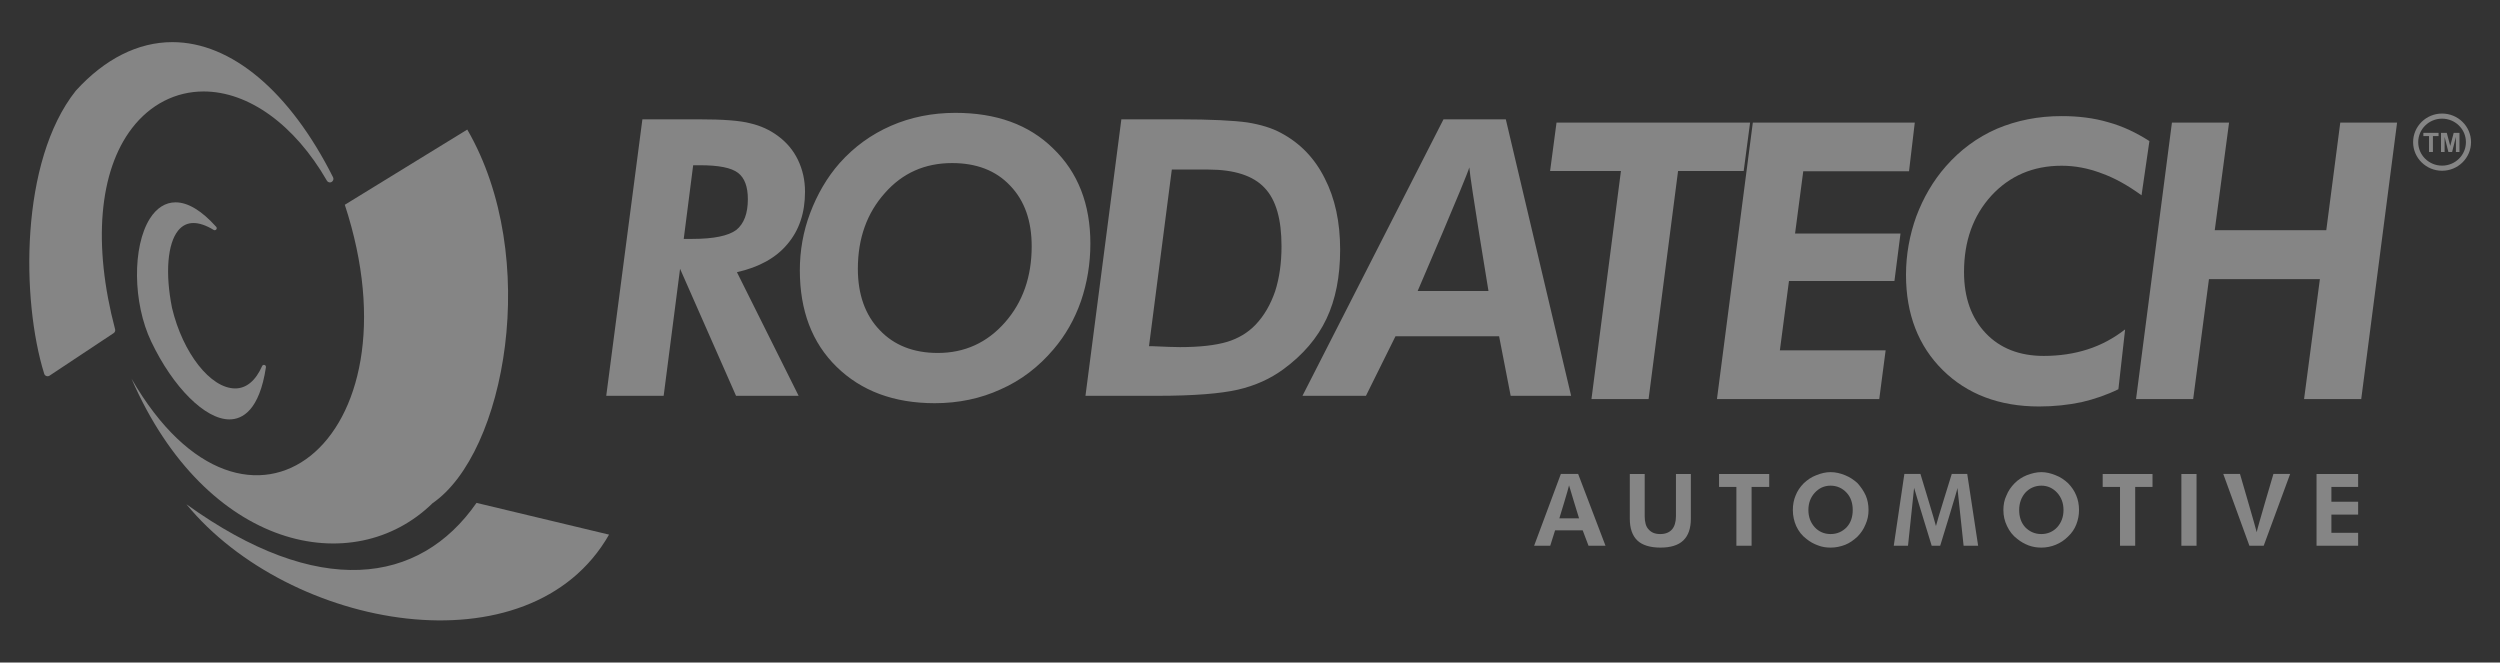 <svg version="1.1" id="Capa_1" xmlns="http://www.w3.org/2000/svg" xmlns:xlink="http://www.w3.org/1999/xlink" x="0px" y="0px" width="489px" height="129.59px" viewBox="0 0 489 129.59" enable-background="new 0 0 489 129.59" xml:space="preserve">
<rect x="0" y="0" width="489" height="129.59" fill="#333333" stroke="none"/>
<g>
  <g>
    <g>
      <path fill="white" opacity="0.4" d="M308.865,101.387c0,0-1.842-5.966-1.96-6.447c-0.063,0.48-1.896,6.447-1.896,6.447H308.865z
         M300.073,106.746l5.229-14.038h3.385l5.348,14.038h-3.321l-1.14-3.012h-5.399l-0.948,3.012H300.073z M330.732,92.708v8.743
        c0,1.865-0.479,3.309-1.488,4.271c-0.947,0.906-2.436,1.389-4.456,1.389c-2.019,0-3.563-0.479-4.519-1.389
        c-1.007-0.965-1.481-2.406-1.481-4.271v-8.743h2.913v8.258c0,1.142,0.234,2.046,0.771,2.587c0.528,0.604,1.25,0.908,2.258,0.908
        c1.011,0,1.785-0.304,2.314-0.908c0.479-0.541,0.771-1.445,0.771-2.587v-8.258H330.732z M342.611,95.242v11.504h-2.975V95.242
        h-3.389v-2.534h9.811v2.534H342.611z M365.484,99.758c0,1.024-0.182,1.928-0.594,2.838c-0.358,0.897-0.895,1.684-1.548,2.346
        c-0.771,0.727-1.544,1.266-2.437,1.627c-0.95,0.359-1.842,0.543-2.852,0.543c-0.83,0-1.664-0.119-2.435-0.424
        c-0.839-0.297-1.604-0.722-2.263-1.265c-0.893-0.663-1.545-1.508-2.02-2.53c-0.417-0.961-0.654-1.988-0.654-3.135
        c0-1.021,0.178-1.988,0.539-2.833c0.354-0.903,0.888-1.683,1.602-2.409c0.713-0.66,1.484-1.201,2.438-1.563
        c0.892-0.362,1.84-0.604,2.789-0.604c1.012,0,1.965,0.242,2.853,0.604c0.893,0.362,1.726,0.903,2.437,1.563
        c0.653,0.729,1.188,1.506,1.604,2.409C365.304,97.77,365.484,98.736,365.484,99.758L365.484,99.758z M358.059,104.461
        c1.305,0,2.316-0.484,3.146-1.327c0.833-0.905,1.188-2.052,1.188-3.377s-0.354-2.471-1.188-3.374
        c-0.829-0.9-1.903-1.386-3.146-1.386c-1.25,0-2.258,0.485-3.091,1.386c-0.829,0.903-1.247,2.049-1.247,3.374
        s0.418,2.472,1.247,3.377C355.741,103.977,356.809,104.461,358.059,104.461L358.059,104.461z M370.419,106.746l2.074-14.038
        h3.146c0,0,2.975,9.763,3.034,10.185c0.06-0.479,3.089-10.185,3.089-10.185h3.031l2.13,14.038h-2.842
        c0,0-1.19-11.025-1.19-11.141c0-0.066,0-0.123,0-0.187c-0.063,0.541-3.388,11.325-3.388,11.325h-1.666
        c0,0-3.263-10.604-3.44-11.325l-1.191,11.325L370.419,106.746L370.419,106.746z M406.656,99.758c0,1.024-0.182,1.928-0.536,2.838
        c-0.356,0.899-0.892,1.684-1.603,2.346c-0.713,0.727-1.551,1.266-2.444,1.627c-0.882,0.359-1.834,0.543-2.782,0.543
        c-0.834,0-1.662-0.119-2.495-0.424c-0.771-0.297-1.545-0.722-2.202-1.265c-0.893-0.663-1.544-1.508-2.021-2.53
        c-0.472-0.961-0.71-1.988-0.71-3.135c0-1.021,0.179-1.988,0.594-2.833c0.355-0.903,0.895-1.683,1.607-2.409
        c0.646-0.66,1.483-1.201,2.371-1.563c0.952-0.362,1.901-0.604,2.854-0.604c0.948,0,1.899,0.242,2.782,0.604
        c0.955,0.362,1.73,0.903,2.445,1.563c0.709,0.729,1.242,1.506,1.602,2.409C406.477,97.77,406.656,98.736,406.656,99.758
        L406.656,99.758z M399.289,104.461c1.245,0,2.313-0.484,3.092-1.327c0.824-0.905,1.241-2.052,1.241-3.377
        s-0.417-2.471-1.241-3.374c-0.834-0.9-1.847-1.386-3.092-1.386s-2.313,0.485-3.151,1.386c-0.771,0.903-1.188,2.049-1.188,3.374
        s0.36,2.472,1.188,3.377C396.977,103.977,397.982,104.461,399.289,104.461L399.289,104.461z M417.645,95.242v11.504h-2.971
        V95.242h-3.39v-2.534h9.746v2.534H417.645z M426.677,106.746V92.708h2.967v14.038H426.677z M439.983,106.746l-5.111-14.038h3.27
        c0,0,3.151,10.787,3.271,11.392c0.063-0.604,3.267-11.392,3.267-11.392h3.271l-5.17,14.038H439.983z M453.115,106.746V92.708
        h8.136v2.534h-5.229v2.892h5.229v2.528h-5.229v3.557h5.229v2.527H453.115z"></path>
    </g>
    <path fill="white" opacity="0.4" d="M311.288,78.061l5.767-44.619h-13.857l1.257-9.464h37.862l-1.25,9.464h-12.838l-5.767,44.619H311.288z
       M335.835,78.061l7.017-54.083h31.679l-1.126,9.525h-20.688l-1.604,12.18h20.625l-1.188,9.281h-20.628l-1.779,13.562h20.687
      l-1.249,9.535H335.835z M414.359,76.131c-2.196,1.082-4.631,1.93-7.189,2.528c-2.615,0.545-5.354,0.849-8.32,0.849
      c-7.791,0-14.087-2.415-18.848-7.117c-4.755-4.703-7.189-10.912-7.189-18.63c0-3.979,0.713-7.835,2.021-11.453
      c1.366-3.618,3.272-6.938,5.767-9.768c2.797-3.196,6.127-5.671,9.991-7.355c3.86-1.631,8.078-2.476,12.661-2.476
      c3.266,0,6.299,0.362,9.15,1.209c2.854,0.783,5.471,2.05,8.023,3.677l-1.54,10.608c-2.735-1.989-5.354-3.436-7.907-4.337
      c-2.559-0.964-5.115-1.448-7.729-1.448c-5.587,0-10.169,1.987-13.732,5.85c-3.566,3.917-5.354,8.861-5.354,14.948
      c0,5.002,1.434,8.986,4.229,11.939c2.793,2.955,6.598,4.463,11.354,4.463c3.084,0,5.942-0.429,8.556-1.269
      c2.682-0.852,5.112-2.17,7.371-3.918L414.359,76.131z M417.809,78.061l7.021-54.083h11.175l-2.799,21.043h21.815l2.735-21.043
      h11.113l-7.014,54.083h-11.181l3.094-23.458h-21.696l-3.087,23.458H417.809z"></path>
    <g>
      <path fill="white" opacity="0.4" d="M133.738,46.73h1.666c4.217,0,7.069-0.604,8.613-1.749c1.488-1.207,2.264-3.194,2.264-6.028
        c0-2.472-0.654-4.158-1.9-5.124c-1.31-1.026-3.81-1.508-7.491-1.508h-1.306L133.738,46.73z M129.812,77.418h-11.232l7.072-54.079
        h11.061c4.637,0,8.021,0.241,10.045,0.782c2.084,0.483,3.862,1.329,5.409,2.472c1.725,1.271,3.027,2.836,3.925,4.706
        c0.891,1.865,1.369,3.917,1.369,6.205c0,4.1-1.131,7.538-3.449,10.253c-2.261,2.713-5.587,4.519-9.868,5.484l12.066,24.178
        h-12.244L133.021,52.58L129.812,77.418z M186.226,31.897c-5.293,0-9.688,1.933-13.136,5.851
        c-3.51,3.918-5.293,8.859-5.293,14.832c0,5.002,1.428,9.042,4.281,11.994c2.794,2.957,6.599,4.464,11.356,4.464
        c5.229,0,9.627-1.989,13.133-5.971c3.512-3.98,5.231-8.982,5.231-14.89c0-4.941-1.369-8.922-4.224-11.878
        C194.786,33.345,190.983,31.897,186.226,31.897L186.226,31.897z M182.843,78.866c-8.028,0-14.39-2.412-19.205-7.116
        c-4.813-4.7-7.191-11.031-7.191-18.87c0-3.798,0.647-7.594,2.021-11.214c1.366-3.618,3.268-6.932,5.765-9.77
        c2.854-3.194,6.183-5.604,10.046-7.292c3.861-1.687,8.082-2.53,12.602-2.53c7.967,0,14.383,2.286,19.144,6.992
        c4.814,4.64,7.253,10.852,7.253,18.571c0,3.979-0.65,7.775-1.844,11.27c-1.247,3.557-3.033,6.692-5.352,9.405
        c-2.912,3.438-6.361,6.09-10.346,7.842C191.815,77.958,187.472,78.866,182.843,78.866L182.843,78.866z M224.744,67.714
        c0.117,0,0.356,0,0.653,0c2.496,0.116,4.338,0.181,5.408,0.181c3.925,0,6.956-0.361,9.217-1.025
        c2.192-0.666,4.1-1.808,5.587-3.377c1.662-1.748,2.908-3.913,3.806-6.511c0.833-2.591,1.25-5.546,1.25-8.8
        c0-5.308-1.072-9.105-3.33-11.456c-2.202-2.35-5.892-3.558-10.94-3.558h-7.188L224.744,67.714z M212.317,77.418l7.021-54.079
        h11.229c6.306,0,10.762,0.241,13.375,0.603c2.616,0.418,4.819,1.084,6.6,2.049c3.746,1.989,6.604,4.943,8.563,8.865
        c2.021,3.918,3.028,8.559,3.028,13.983c0,5.247-0.894,9.768-2.668,13.505c-1.796,3.801-4.582,7.053-8.446,9.891
        c-2.559,1.869-5.468,3.19-8.854,3.977c-3.392,0.784-8.685,1.209-15.754,1.209h-4.279L212.317,77.418L212.317,77.418z
         M254.764,77.418l27.584-54.079h12.188l12.775,54.079h-11.826l-2.26-11.639h-20.271l-5.771,11.639H254.764z M291.146,56.92
        c0,0-3.565-21.583-3.748-24.173c-0.527,1.926-10.104,24.173-10.104,24.173H291.146z"></path>
    </g>
    <path fill="white" opacity="0.4" d="M25.714,74.053c22.592,39.191,56.951,12.362,41.729-34c7.969-4.879,15.991-9.828,23.954-14.71
      c14.512,25.023,7.437,63.308-6.776,73.071C69.167,113.546,40.339,107.7,25.714,74.053L25.714,74.053z"></path>
    <path fill="white" opacity="0.4" d="M9.307,73.594c-0.075,0-0.151-0.01-0.226-0.039c-0.208-0.072-0.368-0.23-0.433-0.438
      c-4.466-14.33-4.808-41.548,6.183-55.375c5.656-6.229,12.177-9.503,18.885-9.503c11.527,0,22.983,9.636,31.435,26.441
      c0.164,0.331,0.034,0.737-0.293,0.914c-0.103,0.056-0.22,0.089-0.319,0.089c-0.246,0-0.477-0.132-0.603-0.352
      c-6.294-10.923-15.305-17.44-24.107-17.44c-5.473,0-10.442,2.546-14.001,7.169c-6.487,8.437-7.696,22.778-3.313,39.355
      c0.075,0.285-0.041,0.591-0.29,0.748c-4.129,2.72-8.281,5.483-12.293,8.155l-0.243,0.166C9.576,73.555,9.442,73.594,9.307,73.594z
      "></path>
    <path fill="white" opacity="0.4" d="M44.867,82.035c-4.743,0-11.022-6.266-15.291-15.229c-3.601-7.542-3.724-18.56-0.261-24.05
      c1.313-2.076,3.045-3.179,5.022-3.179c2.418,0,5.098,1.608,7.953,4.792c0.129,0.142,0.136,0.364,0.014,0.514
      c-0.075,0.094-0.188,0.145-0.301,0.145c-0.075,0-0.146-0.022-0.212-0.058c-1.474-0.896-2.8-1.347-3.954-1.347
      c-1.183,0-2.187,0.492-2.971,1.448c-2.11,2.573-2.578,8.383-1.218,15.157c2.099,8.826,7.529,15.75,12.361,15.75
      c2.179,0,3.995-1.518,5.259-4.371c0.063-0.147,0.205-0.238,0.358-0.238c0.034,0,0.075,0.003,0.104,0.015
      c0.199,0.058,0.314,0.246,0.287,0.44C50.744,80.266,47.421,82.035,44.867,82.035z"></path>
    <g>
      <g>
        <path fill="white" opacity="0.4" d="M36.46,98.63c25.755,18.548,45.587,15.776,56.745-0.267l25.926,6.209
          C103.642,131.697,56.6,123.182,36.46,98.63L36.46,98.63z"></path>
      </g>
    </g>
  </g>
</g>
<g>
  <path fill="white" opacity="0.4" d="M475.118,29.726v-3.107h-1.107v-0.633h2.974v0.633h-1.105v3.107H475.118z"></path>
  <path fill="white" opacity="0.4" d="M477.459,29.726v-3.74h1.131l0.679,2.552l0.672-2.552h1.133v3.74h-0.701v-2.944l-0.74,2.944h-0.729
    l-0.74-2.944v2.944H477.459z"></path>
</g>
<ellipse fill="none" stroke="white" opacity="0.4" stroke-miterlimit="10" cx="477.669" cy="27.804" rx="5.166" ry="5.094"></ellipse>
</svg>